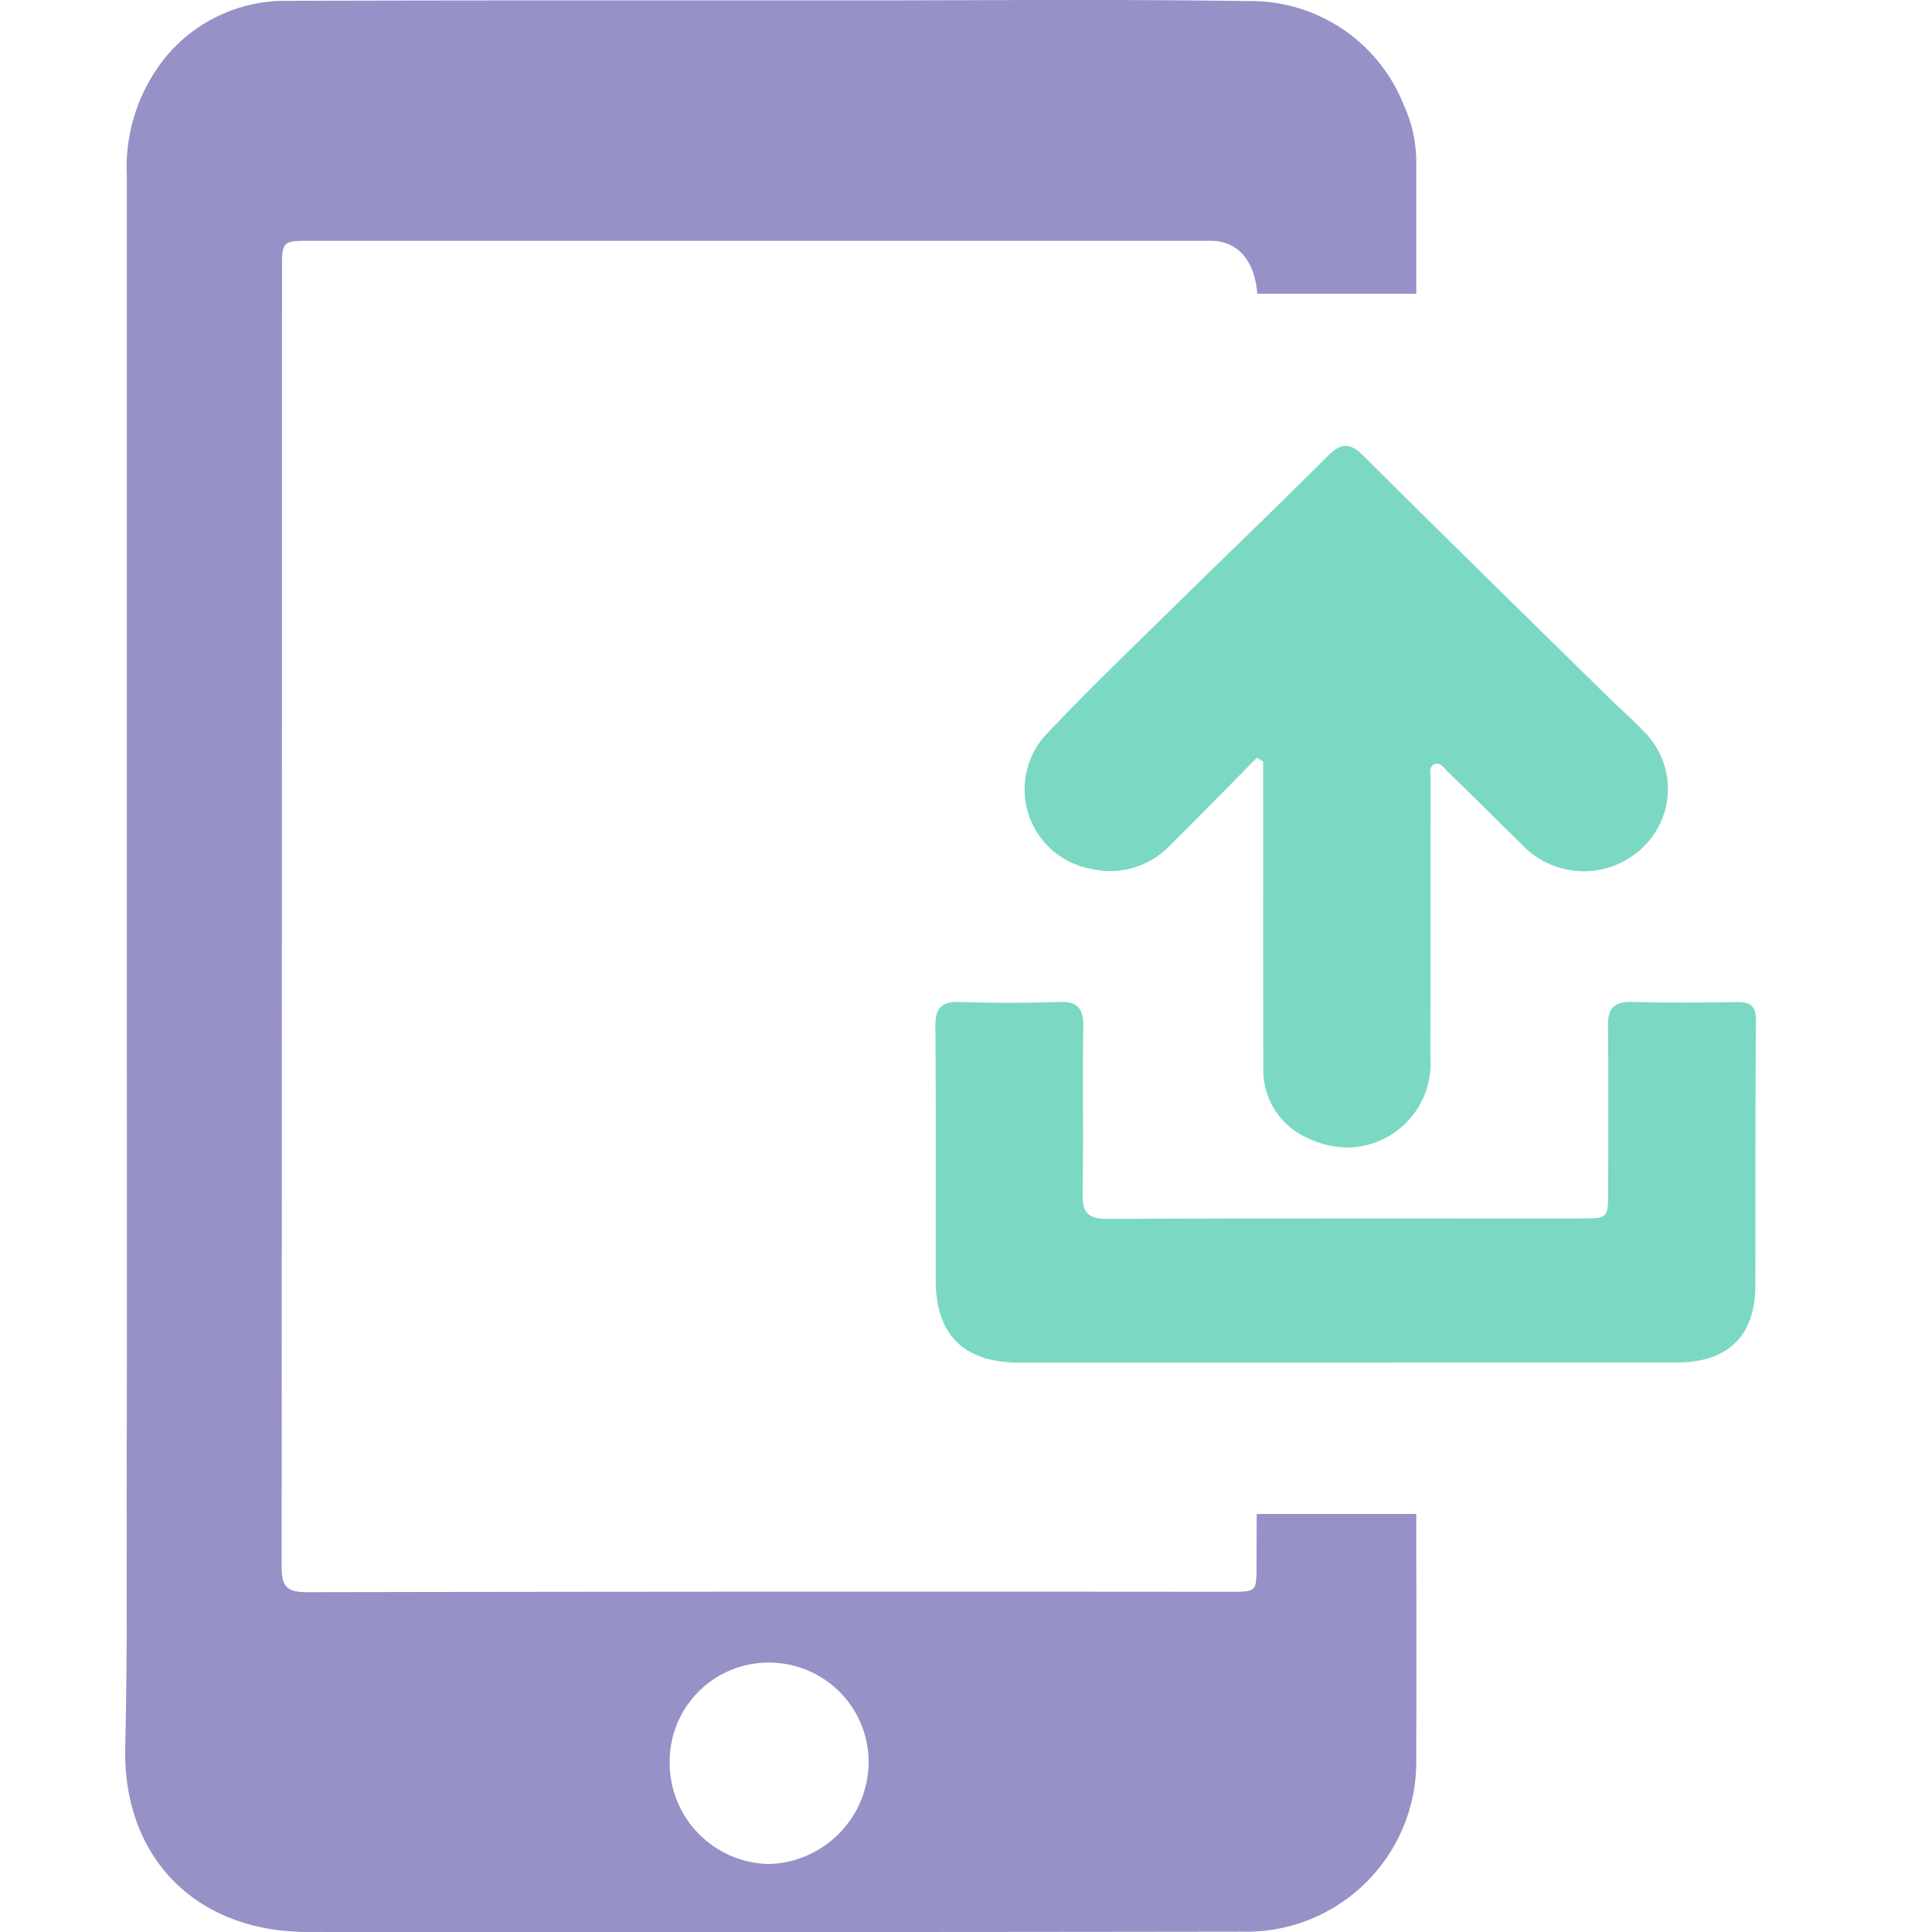 <svg xmlns="http://www.w3.org/2000/svg" width="108" height="108" viewBox="0 0 108 108">
  <g id="Group_30406" data-name="Group 30406" transform="translate(-383.114 -4978.167)">
    <rect id="Rectangle_17732" data-name="Rectangle 17732" width="108" height="108" transform="translate(383.114 4978.167)" fill="none"/>
    <g id="Group_32425" data-name="Group 32425" transform="translate(390.114 4978.167)">
      <path id="Path_33758" data-name="Path 33758" d="M.088,54.058q0-22.119,0-44.24A9.8,9.8,0,0,1,2.295,3.147,8.677,8.677,0,0,1,9.113.046C19.672.012,30.231.024,40.79.022,48.127.021,55.466-.046,62.8.06a9.2,9.2,0,0,1,8.67,5.806,7.655,7.655,0,0,1,.7,3.23c0,2.337,0,7.325,0,7.325H63.276s-.043-2.96-2.621-2.96q-25.128,0-50.254,0c-1.633,0-1.638,0-1.638,1.662q0,36.242-.02,72.481c0,1.083.308,1.4,1.4,1.4q25.824-.047,51.649-.022c1.446,0,1.449-.006,1.45-1.509,0-.842.01-2.84.01-2.84h8.917s.016,9.253,0,13.69a9.492,9.492,0,0,1-9.674,9.658q-26.147.037-52.294.017C3.974,108-.145,103.859,0,97.652.128,92.5.07,87.345.082,82.192.107,72.814.09,63.436.088,54.058m35.9,38.881a5.532,5.532,0,0,0-5.553,5.591,5.656,5.656,0,0,0,5.54,5.669,5.734,5.734,0,0,0,5.583-5.659,5.568,5.568,0,0,0-5.57-5.6" transform="translate(0 0)" fill="#9691c6"/>
      <path id="Union_4" data-name="Union 4" d="M23.018,51.244q-9.168,0-18.332,0c-3.1,0-4.667-1.551-4.667-4.612C.012,41.91.037,37.2,0,32.476c-.011-1.008.295-1.432,1.375-1.392,1.839.06,3.685.064,5.524,0,1.085-.038,1.383.387,1.368,1.395-.051,3.1.019,6.194-.04,9.291-.018,1.054.261,1.45,1.415,1.443,6.362-.032,12.721-.029,19.083-.029q3.712.006,7.425,0c1.431,0,1.456-.032,1.46-1.478,0-3.1.022-6.2-.011-9.292-.012-.96.331-1.359,1.35-1.331,1.949.054,3.9.036,5.854.008.8-.015,1.074.247,1.067,1.071-.044,4.932-.022,9.863-.034,14.8-.007,2.777-1.523,4.27-4.372,4.277q-3.953.006-7.906,0Zm-2.085-12.5a4.147,4.147,0,0,1-2.6-4.051c-.018-5.295-.007-10.586-.011-15.88V17.642l-.346-.215c-1.607,1.625-3.192,3.264-4.821,4.866a4.627,4.627,0,0,1-4.427,1.356,4.516,4.516,0,0,1-2.468-7.59C8.3,13.9,10.448,11.821,12.574,9.736,15.685,6.675,18.836,3.66,21.922.577c.783-.784,1.273-.76,2.045.014C28.476,5.084,33.028,9.537,37.57,14c.647.637,1.335,1.238,1.964,1.892a4.515,4.515,0,0,1-.025,6.586,4.752,4.752,0,0,1-6.73-.2c-1.379-1.349-2.74-2.715-4.126-4.053-.213-.21-.437-.606-.805-.4-.273.148-.165.525-.165.8-.008,5.183,0,10.37-.012,15.553a4.7,4.7,0,0,1-4.634,5.043A5.239,5.239,0,0,1,20.933,38.749Z" transform="translate(45.289 24.926)" fill="#7bd8c3" stroke="rgba(0,0,0,0)" stroke-width="1"/>
    </g>
  </g>
</svg>

